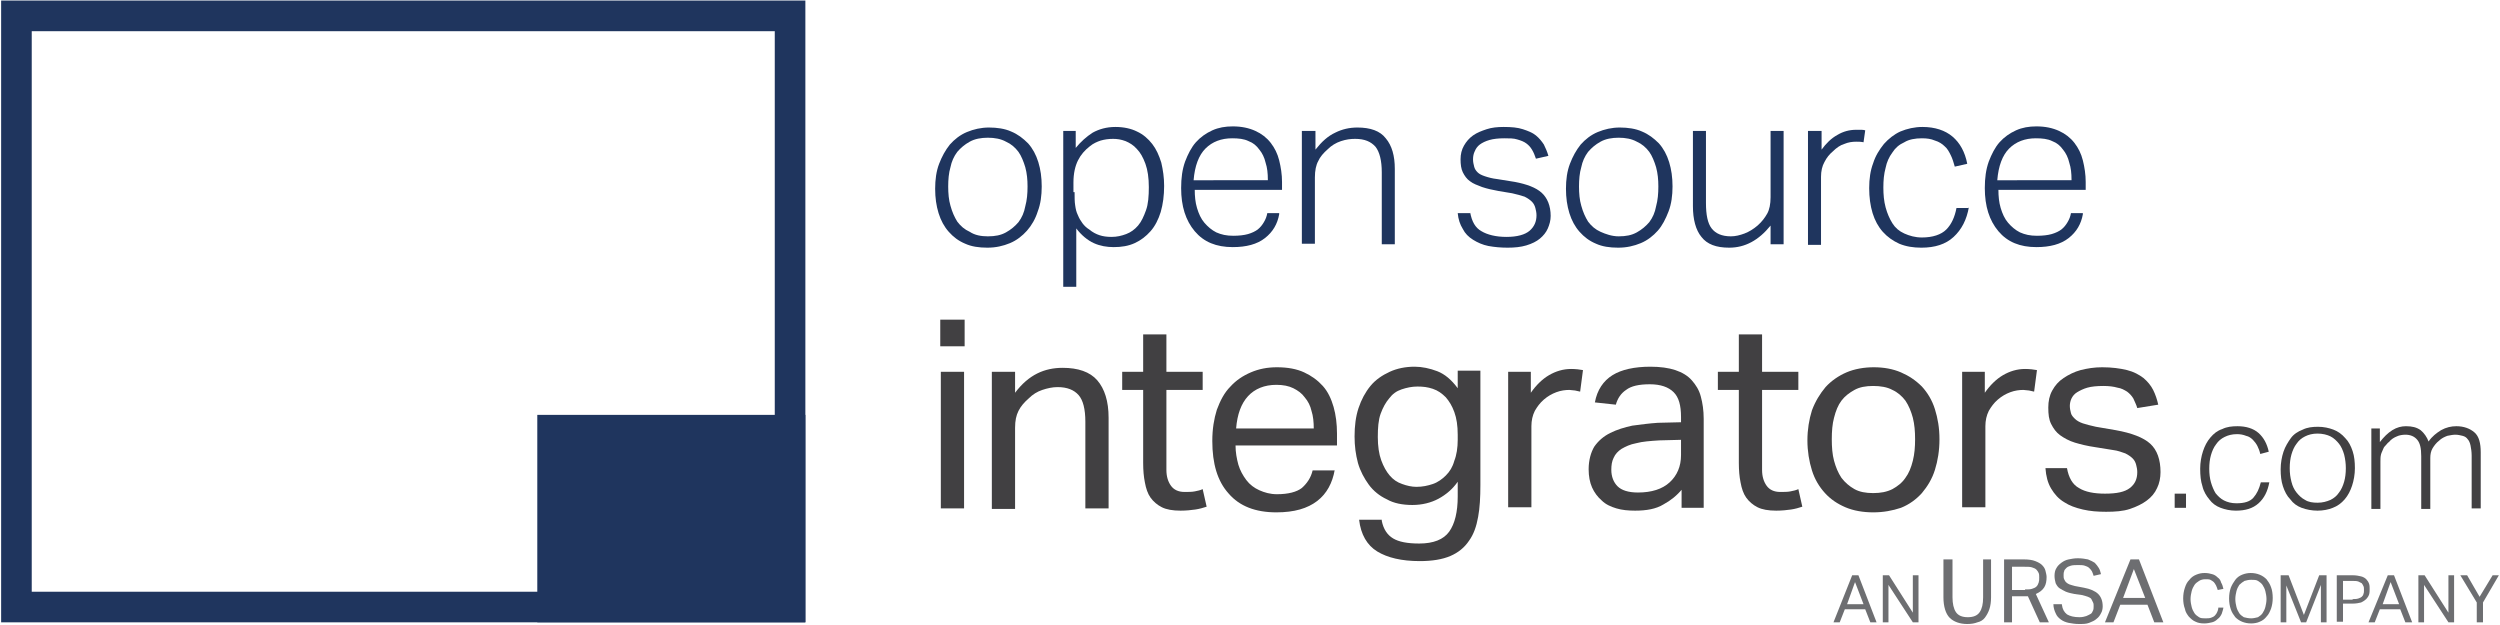 <?xml version="1.0" encoding="utf-8"?>
<!-- Generator: Adobe Illustrator 21.1.0, SVG Export Plug-In . SVG Version: 6.00 Build 0)  -->
<svg version="1.0" id="Logo_Family" xmlns="http://www.w3.org/2000/svg" xmlns:xlink="http://www.w3.org/1999/xlink" x="0px"
	 y="0px" viewBox="0 0 441.1 110.2" enable-background="new 0 0 441.1 110.2" xml:space="preserve">
<g>
	<g>
		<path fill="#1F355E" d="M174.2,43.7c-1.5,0-2.8-0.2-3.9-0.7c-1.2-0.5-2.1-1.2-2.9-2.1c-0.8-0.9-1.4-2-1.8-3.3
			c-0.4-1.3-0.6-2.7-0.6-4.3c0-1.6,0.2-3.1,0.7-4.4c0.5-1.3,1.1-2.4,1.9-3.4c0.8-0.9,1.8-1.7,3-2.2c1.2-0.5,2.5-0.8,3.9-0.8
			c1.4,0,2.8,0.2,3.9,0.7c1.2,0.5,2.1,1.2,3,2.1c0.8,0.9,1.4,2,1.8,3.3c0.4,1.3,0.6,2.7,0.6,4.3c0,1.6-0.2,3.1-0.7,4.4
			c-0.4,1.3-1.1,2.5-1.9,3.4c-0.8,0.9-1.8,1.7-3,2.2C177,43.4,175.7,43.7,174.2,43.7z M174.3,41.7c1.3,0,2.3-0.2,3.2-0.7
			c0.9-0.5,1.6-1.1,2.2-1.8c0.6-0.8,1-1.7,1.2-2.8c0.3-1.1,0.4-2.2,0.4-3.5c0-1.2-0.1-2.3-0.4-3.4c-0.3-1-0.7-2-1.2-2.7
			c-0.6-0.8-1.3-1.4-2.2-1.8c-0.9-0.5-2-0.7-3.2-0.7c-1.2,0-2.3,0.2-3.2,0.7c-0.9,0.5-1.6,1.1-2.2,1.8c-0.6,0.8-1,1.7-1.2,2.7
			c-0.3,1-0.4,2.2-0.4,3.4c0,1.2,0.1,2.4,0.4,3.4c0.3,1.1,0.7,2,1.2,2.8c0.6,0.8,1.3,1.4,2.2,1.8C172,41.5,173.1,41.7,174.3,41.7z"
			/>
		<path fill="#1F355E" d="M187.5,23.1h2.3v3c0.9-1.1,1.9-2,3-2.7c1.1-0.6,2.4-1,4-1c1.5,0,2.8,0.3,3.8,0.8c1.1,0.5,2,1.3,2.7,2.2
			c0.7,0.9,1.2,2,1.6,3.3c0.3,1.3,0.5,2.6,0.5,4.1c0,1.7-0.2,3.2-0.6,4.6c-0.4,1.3-1,2.5-1.8,3.4c-0.8,0.9-1.7,1.6-2.8,2.1
			c-1.1,0.5-2.3,0.7-3.7,0.7c-1.2,0-2.4-0.2-3.5-0.7c-1.1-0.5-2.2-1.4-3.1-2.6v10.3h-2.3V23.1z M189.6,33.9c0,0.9,0,1.7,0.1,2.3
			c0.1,0.7,0.2,1.2,0.5,1.8c0.2,0.5,0.5,1,0.8,1.4c0.3,0.4,0.7,0.8,1.2,1.1c0.6,0.5,1.2,0.8,1.8,1c0.6,0.2,1.3,0.3,2.1,0.3
			c1,0,1.8-0.2,2.6-0.5c0.8-0.3,1.5-0.8,2.1-1.5c0.6-0.7,1-1.6,1.4-2.7s0.5-2.5,0.5-4.1c0-1.6-0.2-3-0.6-4.1c-0.4-1.1-0.9-2-1.5-2.6
			c-0.6-0.7-1.3-1.1-2-1.4c-0.8-0.3-1.5-0.4-2.2-0.4c-0.8,0-1.5,0.1-2.2,0.3c-0.6,0.2-1.3,0.5-1.9,1c-0.9,0.7-1.6,1.5-2.1,2.5
			c-0.5,1-0.8,2.3-0.8,3.9V33.9z"/>
		<path fill="#1F355E" d="M225.7,37.8c-0.3,1.7-1.1,3.1-2.5,4.2s-3.3,1.6-5.7,1.6c-2.9,0-5.1-0.9-6.7-2.8c-1.6-1.9-2.4-4.4-2.4-7.6
			c0-1.8,0.2-3.3,0.7-4.7c0.5-1.3,1.1-2.5,1.9-3.4c0.8-0.9,1.8-1.6,2.9-2.1s2.3-0.7,3.6-0.7c1.6,0,2.9,0.3,4,0.8
			c1.1,0.5,2,1.2,2.7,2.1c0.7,0.9,1.2,1.9,1.5,3.1c0.3,1.2,0.5,2.5,0.5,3.8v1.4h-15.4c0,1.1,0.1,2.2,0.4,3.2c0.3,1,0.7,1.9,1.3,2.6
			c0.6,0.7,1.3,1.3,2.1,1.7c0.9,0.4,1.8,0.6,3,0.6c1,0,1.9-0.1,2.6-0.3c0.7-0.2,1.3-0.5,1.7-0.8c0.5-0.4,0.8-0.8,1.1-1.3
			c0.3-0.5,0.5-1,0.6-1.6H225.7z M223.7,31.7c0-1.1-0.1-2.1-0.4-3c-0.2-0.9-0.6-1.7-1.1-2.3c-0.5-0.7-1.1-1.2-1.9-1.5
			c-0.8-0.4-1.8-0.5-2.9-0.5c-1.9,0-3.5,0.6-4.7,1.8c-1.2,1.2-1.9,3.1-2.1,5.6H223.7z"/>
		<path fill="#1F355E" d="M229.8,23.1h2.3v3.3c1.1-1.4,2.2-2.4,3.5-3c1.2-0.6,2.5-0.9,3.9-0.9c2.3,0,4,0.6,5,1.9
			c1.1,1.3,1.6,3.1,1.6,5.4v13.3h-2.3V30.4c0-2.1-0.4-3.6-1.1-4.5c-0.8-0.9-1.9-1.4-3.6-1.4c-0.8,0-1.6,0.1-2.5,0.4
			c-0.9,0.3-1.7,0.8-2.3,1.4c-0.8,0.7-1.4,1.4-1.7,2.1c-0.4,0.7-0.6,1.7-0.6,2.9v11.7h-2.3V23.1z"/>
		<path fill="#1F355E" d="M259.4,37.5c0.3,1.6,0.9,2.7,2,3.3c1,0.6,2.5,1,4.4,1c1.9,0,3.3-0.4,4.1-1.1c0.8-0.7,1.2-1.6,1.2-2.7
			c0-0.5-0.1-0.9-0.2-1.3c-0.1-0.4-0.3-0.8-0.6-1.1c-0.3-0.3-0.7-0.6-1.3-0.9c-0.6-0.2-1.3-0.4-2.2-0.6l-2.4-0.4
			c-1.1-0.2-2-0.4-2.9-0.7c-0.8-0.3-1.6-0.6-2.1-1c-0.6-0.4-1-1-1.3-1.6c-0.3-0.6-0.4-1.4-0.4-2.3c0-0.9,0.2-1.7,0.6-2.4
			c0.4-0.7,0.9-1.3,1.6-1.8c0.7-0.5,1.5-0.8,2.4-1.1c0.9-0.3,1.9-0.4,3-0.4c1.4,0,2.5,0.1,3.4,0.4s1.7,0.6,2.3,1.1
			c0.6,0.5,1,1,1.4,1.6c0.3,0.6,0.6,1.3,0.8,2L271,28c-0.2-0.6-0.4-1.1-0.7-1.6c-0.3-0.5-0.6-0.8-1-1.1c-0.4-0.3-0.9-0.5-1.6-0.7
			c-0.6-0.2-1.4-0.2-2.3-0.2c-1,0-1.9,0.1-2.6,0.3c-0.7,0.2-1.3,0.5-1.7,0.8c-0.4,0.3-0.7,0.7-0.9,1.2c-0.2,0.4-0.3,0.9-0.3,1.4
			c0,0.5,0.1,0.9,0.2,1.3c0.1,0.4,0.3,0.7,0.6,1c0.3,0.3,0.7,0.5,1.3,0.7c0.6,0.2,1.3,0.4,2.2,0.5l3.1,0.5c2.1,0.4,3.7,1,4.7,1.9
			c1,0.9,1.6,2.3,1.6,4.1c0,0.8-0.2,1.5-0.5,2.2c-0.3,0.7-0.8,1.3-1.4,1.8c-0.6,0.5-1.4,0.9-2.4,1.2c-1,0.3-2.1,0.4-3.3,0.4
			c-1.2,0-2.3-0.1-3.4-0.3c-1-0.2-1.9-0.6-2.7-1.1c-0.8-0.5-1.4-1.1-1.8-1.9c-0.5-0.8-0.8-1.7-0.9-2.8H259.4z"/>
		<path fill="#1F355E" d="M285.5,43.7c-1.5,0-2.8-0.2-3.9-0.7c-1.2-0.5-2.1-1.2-2.9-2.1c-0.8-0.9-1.4-2-1.8-3.3
			c-0.4-1.3-0.6-2.7-0.6-4.3c0-1.6,0.2-3.1,0.7-4.4c0.5-1.3,1.1-2.4,1.9-3.4c0.8-0.9,1.8-1.7,3-2.2c1.2-0.5,2.5-0.8,3.9-0.8
			c1.4,0,2.8,0.2,3.9,0.7c1.2,0.5,2.1,1.2,3,2.1c0.8,0.9,1.4,2,1.8,3.3c0.4,1.3,0.6,2.7,0.6,4.3c0,1.6-0.2,3.1-0.7,4.4
			s-1.1,2.5-1.9,3.4c-0.8,0.9-1.8,1.7-3,2.2C288.3,43.4,287,43.7,285.5,43.7z M285.6,41.7c1.3,0,2.3-0.2,3.2-0.7s1.6-1.1,2.2-1.8
			c0.6-0.8,1-1.7,1.2-2.8c0.3-1.1,0.4-2.2,0.4-3.5c0-1.2-0.1-2.3-0.4-3.4c-0.3-1-0.7-2-1.2-2.7c-0.6-0.8-1.3-1.4-2.2-1.8
			c-0.9-0.5-2-0.7-3.2-0.7c-1.2,0-2.3,0.2-3.2,0.7c-0.9,0.5-1.6,1.1-2.2,1.8c-0.6,0.8-1,1.7-1.2,2.7c-0.3,1-0.4,2.2-0.4,3.4
			c0,1.2,0.1,2.4,0.4,3.4c0.3,1.1,0.7,2,1.2,2.8c0.6,0.8,1.3,1.4,2.2,1.8S284.4,41.7,285.6,41.7z"/>
		<path fill="#1F355E" d="M298.7,23.1h2.3v12.7c0,2.1,0.3,3.6,1,4.5c0.7,0.9,1.8,1.4,3.4,1.4c0.8,0,1.6-0.2,2.4-0.5
			c0.8-0.3,1.6-0.8,2.3-1.4c0.8-0.7,1.3-1.4,1.7-2.1c0.4-0.7,0.6-1.7,0.6-2.9V23.1h2.3v20h-2.3v-3.3c-2.1,2.6-4.5,3.9-7.3,3.9
			c-2.3,0-3.9-0.6-4.9-1.9c-1-1.2-1.5-3.1-1.5-5.4V23.1z"/>
		<path fill="#1F355E" d="M319.1,23.1h2.3v3.3c0.8-1.1,1.7-2,2.8-2.6c1-0.6,2.1-0.9,3.3-0.9c0.3,0,0.6,0,0.8,0c0.2,0,0.5,0,0.8,0.1
			l-0.3,2.1c-0.5-0.1-0.9-0.1-1.3-0.1c-0.7,0-1.4,0.1-2.1,0.4c-0.7,0.2-1.4,0.7-2,1.3c-0.6,0.5-1.1,1.1-1.5,1.9
			c-0.4,0.7-0.6,1.6-0.6,2.6v12h-2.3V23.1z"/>
		<path fill="#1F355E" d="M347.4,36.5c-0.4,2.3-1.3,4-2.7,5.3c-1.4,1.3-3.3,1.9-5.7,1.9c-1.4,0-2.7-0.2-3.9-0.7
			c-1.1-0.5-2.1-1.2-2.9-2.1c-0.8-0.9-1.4-2-1.8-3.3c-0.4-1.3-0.6-2.8-0.6-4.4c0-1.6,0.2-3.1,0.7-4.4c0.4-1.3,1.1-2.4,1.9-3.4
			c0.8-0.9,1.8-1.7,2.9-2.2c1.2-0.5,2.5-0.8,3.9-0.8c2.2,0,4,0.6,5.3,1.7c1.3,1.1,2.2,2.7,2.6,4.8l-2.2,0.5c-0.2-0.7-0.4-1.4-0.7-2
			c-0.3-0.6-0.6-1.2-1.1-1.6c-0.4-0.4-1-0.8-1.7-1c-0.7-0.3-1.4-0.4-2.3-0.4c-1.2,0-2.3,0.2-3.1,0.7c-0.9,0.4-1.6,1-2.1,1.8
			c-0.6,0.8-1,1.7-1.2,2.7c-0.3,1.1-0.4,2.2-0.4,3.5c0,1.2,0.1,2.4,0.4,3.5c0.3,1.1,0.7,2,1.2,2.8c0.5,0.8,1.2,1.4,2.1,1.8
			c0.9,0.4,1.9,0.7,3.1,0.7c1.9,0,3.4-0.5,4.3-1.4c0.9-0.9,1.5-2.2,1.8-3.8H347.4z"/>
		<path fill="#1F355E" d="M367.5,37.8c-0.3,1.7-1.1,3.1-2.5,4.2s-3.3,1.6-5.7,1.6c-2.9,0-5.1-0.9-6.7-2.8c-1.6-1.9-2.4-4.4-2.4-7.6
			c0-1.8,0.2-3.3,0.7-4.7c0.5-1.3,1.1-2.5,1.9-3.4c0.8-0.9,1.8-1.6,2.9-2.1c1.1-0.5,2.3-0.7,3.6-0.7c1.6,0,2.9,0.3,4,0.8
			c1.1,0.5,2,1.2,2.7,2.1c0.7,0.9,1.2,1.9,1.5,3.1c0.3,1.2,0.5,2.5,0.5,3.8v1.4h-15.4c0,1.1,0.1,2.2,0.4,3.2c0.3,1,0.7,1.9,1.3,2.6
			c0.6,0.7,1.3,1.3,2.1,1.7c0.9,0.4,1.8,0.6,3,0.6c1,0,1.9-0.1,2.6-0.3c0.7-0.2,1.3-0.5,1.7-0.8c0.5-0.4,0.8-0.8,1.1-1.3
			c0.3-0.5,0.5-1,0.6-1.6H367.5z M365.5,31.7c0-1.1-0.1-2.1-0.4-3c-0.2-0.9-0.6-1.7-1.1-2.3c-0.5-0.7-1.1-1.2-1.9-1.5
			c-0.8-0.4-1.8-0.5-2.9-0.5c-1.9,0-3.5,0.6-4.7,1.8c-1.2,1.2-1.9,3.1-2.1,5.6H365.5z"/>
		<path fill="#414042" d="M165.9,56.4h4.3v4.7h-4.3V56.4z M166,65.6h4.1v24.1H166V65.6z"/>
		<path fill="#414042" d="M175.1,65.6h4v3.7c1.2-1.6,2.5-2.7,3.9-3.4c1.4-0.7,2.9-1,4.5-1c2.7,0,4.8,0.7,6.1,2.2
			c1.3,1.5,2,3.7,2,6.6v16h-4.1V74.4c0-2.2-0.4-3.8-1.2-4.7c-0.8-0.9-2-1.4-3.7-1.4c-0.9,0-1.8,0.2-2.7,0.5
			c-0.9,0.3-1.7,0.8-2.4,1.5c-0.8,0.7-1.4,1.4-1.8,2.2c-0.4,0.8-0.6,1.7-0.6,3v14.3h-4.1V65.6z"/>
		<path fill="#414042" d="M201.7,68.8H198v-3.2h3.7V59h4.1v6.6h6.4v3.2h-6.4v14.1c0,1.2,0.3,2.1,0.8,2.8c0.5,0.7,1.3,1.1,2.4,1.1
			c0.7,0,1.3,0,1.8-0.1c0.5-0.1,1-0.2,1.4-0.4l0.7,3.1c-0.6,0.2-1.3,0.4-2,0.5c-0.7,0.1-1.6,0.2-2.6,0.2c-1.4,0-2.5-0.2-3.3-0.6
			c-0.8-0.4-1.5-1-2-1.7c-0.5-0.7-0.8-1.6-1-2.7c-0.2-1-0.3-2.1-0.3-3.4V68.8z"/>
		<path fill="#414042" d="M235.5,82.9c-0.4,2.3-1.4,4.2-3.1,5.5c-1.7,1.3-4,2-7.2,2c-3.7,0-6.5-1.1-8.4-3.3c-2-2.2-2.9-5.3-2.9-9.3
			c0-2.1,0.3-3.9,0.8-5.5c0.6-1.6,1.3-3,2.4-4.1c1-1.1,2.2-1.9,3.6-2.5c1.4-0.6,2.9-0.9,4.6-0.9c1.9,0,3.5,0.3,4.8,0.9
			c1.3,0.6,2.4,1.4,3.3,2.4c0.9,1,1.5,2.3,1.9,3.7c0.4,1.4,0.6,3,0.6,4.7v2.1h-17.9c0,1.2,0.2,2.3,0.5,3.4c0.3,1,0.8,1.9,1.4,2.7
			c0.6,0.8,1.4,1.4,2.3,1.8c0.9,0.4,1.9,0.7,3.1,0.7c2,0,3.5-0.4,4.4-1.1c0.9-0.8,1.6-1.8,1.9-3.1H235.5z M231.8,75.6
			c0-1.1-0.1-2.2-0.4-3.1c-0.2-0.9-0.6-1.7-1.2-2.4c-0.5-0.7-1.2-1.2-2-1.6c-0.8-0.4-1.8-0.6-3-0.6c-2.1,0-3.8,0.7-5,2
			c-1.2,1.3-1.9,3.2-2.1,5.7H231.8z"/>
		<path fill="#414042" d="M243.8,91.9c0.3,1.5,1,2.5,2,3.1c1,0.6,2.5,0.9,4.6,0.9c2.5,0,4.3-0.7,5.3-2.1c1-1.4,1.5-3.5,1.5-6.2v-2.6
			c-0.9,1.3-2.1,2.3-3.4,3c-1.3,0.7-2.9,1.1-4.6,1.1c-1.7,0-3.3-0.3-4.5-1c-1.3-0.6-2.4-1.5-3.2-2.6c-0.8-1.1-1.5-2.4-1.9-3.8
			c-0.4-1.5-0.6-3-0.6-4.7c0-1.8,0.2-3.5,0.7-5c0.5-1.5,1.2-2.8,2.1-3.9c0.9-1.1,2.1-1.9,3.4-2.5c1.3-0.6,2.8-0.9,4.4-0.9
			c1.3,0,2.7,0.3,4,0.8c1.3,0.5,2.5,1.5,3.6,3v-3.1h4v20.2c0,2.1-0.1,4-0.4,5.6c-0.3,1.7-0.8,3.1-1.6,4.2c-0.8,1.2-1.9,2.1-3.3,2.7
			c-1.4,0.6-3.2,0.9-5.4,0.9c-3.2,0-5.7-0.6-7.5-1.7c-1.8-1.1-2.9-3-3.2-5.6H243.8z M257.2,76.7c0-1.6-0.2-2.9-0.6-4
			c-0.4-1.1-0.9-1.9-1.5-2.6c-0.7-0.7-1.4-1.2-2.3-1.5c-0.9-0.3-1.7-0.4-2.7-0.4c-1,0-1.9,0.2-2.8,0.5c-0.9,0.3-1.6,0.8-2.2,1.6
			c-0.6,0.7-1.1,1.6-1.5,2.7s-0.5,2.5-0.5,4.1c0,1.6,0.2,3,0.6,4.1c0.4,1.1,0.9,2,1.5,2.7c0.6,0.7,1.3,1.2,2.2,1.5
			c0.8,0.3,1.7,0.5,2.5,0.5c1.1,0,2-0.2,2.9-0.5c0.9-0.3,1.7-0.9,2.3-1.5c0.7-0.7,1.2-1.5,1.5-2.6c0.4-1,0.6-2.3,0.6-3.7V76.7z"/>
		<path fill="#414042" d="M266.1,65.6h4v3.7c0.9-1.3,2-2.4,3.2-3.1c1.2-0.7,2.5-1.1,3.9-1.1c0.8,0,1.6,0.1,2.1,0.2l-0.5,3.8
			c-0.3-0.1-0.6-0.1-0.9-0.2c-0.3,0-0.7-0.1-1-0.1c-0.7,0-1.5,0.1-2.3,0.4c-0.8,0.3-1.5,0.7-2.2,1.3c-0.7,0.6-1.2,1.3-1.6,2
			c-0.4,0.8-0.6,1.7-0.6,2.7v14.3h-4.1V65.6z"/>
		<path fill="#414042" d="M296.8,86.3c-0.9,1.1-2,2-3.3,2.7c-1.3,0.8-3,1.1-5,1.1c-1.2,0-2.3-0.1-3.3-0.4c-1-0.3-1.9-0.7-2.6-1.4
			c-0.7-0.6-1.3-1.4-1.7-2.3c-0.4-0.9-0.6-2-0.6-3.2c0-1.6,0.4-3,1-4c0.7-1,1.6-1.8,2.8-2.4c1.2-0.6,2.5-1,3.9-1.3
			c1.5-0.2,3-0.4,4.5-0.5l4.1-0.1v-0.9c0-2.1-0.4-3.5-1.3-4.4c-0.9-0.9-2.3-1.4-4.2-1.4c-1.9,0-3.3,0.3-4.2,1
			c-0.9,0.6-1.5,1.5-1.8,2.6l-3.7-0.4c0.4-2.2,1.5-3.8,3.1-4.8c1.6-1,3.9-1.5,6.7-1.5c1.7,0,3.2,0.2,4.4,0.6c1.2,0.4,2.2,1,2.9,1.8
			c0.7,0.8,1.3,1.7,1.6,2.9c0.3,1.1,0.5,2.4,0.5,3.9v15.7h-3.9V86.3z M296.7,77.6l-3.9,0.1c-1.6,0.1-3,0.2-4.1,0.5
			c-1.1,0.2-1.9,0.6-2.6,1c-0.6,0.4-1.1,0.9-1.4,1.6c-0.3,0.6-0.4,1.3-0.4,2.1c0,1.2,0.4,2.2,1.1,2.9c0.7,0.7,1.9,1.1,3.6,1.1
			c2.4,0,4.3-0.6,5.6-1.8c1.3-1.2,2-2.8,2-4.8V77.6z"/>
		<path fill="#414042" d="M306.8,68.8h-3.7v-3.2h3.7V59h4.1v6.6h6.4v3.2h-6.4v14.1c0,1.2,0.3,2.1,0.8,2.8c0.5,0.7,1.3,1.1,2.4,1.1
			c0.7,0,1.3,0,1.8-0.1c0.5-0.1,1-0.2,1.4-0.4l0.7,3.1c-0.6,0.2-1.3,0.4-2,0.5c-0.7,0.1-1.6,0.2-2.6,0.2c-1.4,0-2.5-0.2-3.3-0.6
			c-0.8-0.4-1.5-1-2-1.7c-0.5-0.7-0.8-1.6-1-2.7c-0.2-1-0.3-2.1-0.3-3.4V68.8z"/>
		<path fill="#414042" d="M330.5,90.4c-1.8,0-3.5-0.3-4.9-0.9c-1.4-0.6-2.6-1.4-3.6-2.5c-1-1.1-1.8-2.4-2.3-4
			c-0.5-1.6-0.8-3.4-0.8-5.3s0.3-3.7,0.8-5.3c0.6-1.6,1.4-2.9,2.4-4.1c1-1.1,2.3-2,3.7-2.6c1.4-0.6,3.1-0.9,4.8-0.9
			c1.8,0,3.4,0.3,4.8,0.9c1.4,0.6,2.6,1.4,3.7,2.5c1,1.1,1.8,2.4,2.3,4c0.5,1.6,0.8,3.3,0.8,5.3c0,2-0.3,3.8-0.8,5.4
			c-0.5,1.6-1.3,2.9-2.3,4.1c-1,1.1-2.2,2-3.7,2.6C333.9,90.1,332.3,90.4,330.5,90.4z M330.5,87c1.3,0,2.4-0.2,3.4-0.7
			c0.9-0.5,1.7-1.1,2.3-2c0.6-0.8,1-1.8,1.3-3c0.3-1.2,0.4-2.4,0.4-3.8c0-1.4-0.1-2.6-0.4-3.8c-0.3-1.1-0.7-2.1-1.3-3
			c-0.6-0.8-1.4-1.5-2.3-1.9c-0.9-0.5-2.1-0.7-3.4-0.7c-1.3,0-2.4,0.2-3.3,0.7c-0.9,0.5-1.7,1.1-2.3,1.9c-0.6,0.8-1,1.8-1.3,3
			c-0.3,1.1-0.4,2.4-0.4,3.8c0,1.4,0.1,2.7,0.4,3.8c0.3,1.1,0.7,2.1,1.3,3c0.6,0.8,1.4,1.5,2.3,2C328.1,86.8,329.2,87,330.5,87z"/>
		<path fill="#414042" d="M346.2,65.6h4v3.7c0.9-1.3,2-2.4,3.2-3.1c1.2-0.7,2.5-1.1,3.9-1.1c0.8,0,1.6,0.1,2.1,0.2l-0.5,3.8
			c-0.3-0.1-0.6-0.1-0.9-0.2c-0.3,0-0.7-0.1-1-0.1c-0.7,0-1.5,0.1-2.3,0.4c-0.8,0.3-1.5,0.7-2.2,1.3c-0.7,0.6-1.2,1.3-1.6,2
			c-0.4,0.8-0.6,1.7-0.6,2.7v14.3h-4.1V65.6z"/>
		<path fill="#414042" d="M364.7,82.6c0.3,1.7,1,2.9,2.1,3.5c1.1,0.7,2.7,1,4.6,1c2.1,0,3.5-0.3,4.4-1c0.9-0.7,1.3-1.6,1.3-2.8
			c0-0.5-0.1-0.9-0.2-1.3c-0.1-0.4-0.3-0.8-0.6-1.1c-0.3-0.3-0.7-0.6-1.3-0.9c-0.6-0.2-1.3-0.5-2.2-0.6l-3.1-0.5
			c-1.4-0.2-2.6-0.5-3.6-0.8c-1-0.3-1.9-0.8-2.6-1.3s-1.2-1.2-1.6-2c-0.4-0.8-0.5-1.7-0.5-2.9c0-1.1,0.2-2.1,0.7-3
			c0.5-0.9,1.1-1.6,2-2.2c0.9-0.6,1.9-1.1,3-1.4c1.2-0.3,2.4-0.5,3.8-0.5c1.7,0,3.2,0.2,4.4,0.5c1.2,0.3,2.1,0.8,2.9,1.4
			c0.7,0.6,1.3,1.3,1.7,2.1c0.4,0.8,0.7,1.7,0.9,2.6l-3.7,0.6c-0.2-0.7-0.5-1.2-0.7-1.7c-0.3-0.5-0.7-0.9-1.1-1.2
			c-0.5-0.3-1-0.6-1.7-0.7c-0.7-0.2-1.5-0.3-2.5-0.3c-1.1,0-2.1,0.1-2.8,0.3c-0.7,0.2-1.3,0.5-1.8,0.8c-0.5,0.3-0.8,0.7-1,1.1
			c-0.2,0.4-0.3,0.9-0.3,1.3c0,0.5,0.1,0.9,0.2,1.3c0.1,0.4,0.4,0.7,0.7,1c0.3,0.3,0.8,0.6,1.4,0.8c0.6,0.2,1.4,0.4,2.3,0.6l3.5,0.6
			c2.8,0.5,4.9,1.3,6.1,2.4c1.2,1.1,1.8,2.8,1.8,5c0,1-0.2,2-0.6,2.8c-0.4,0.9-1,1.6-1.8,2.2c-0.8,0.6-1.8,1.1-3,1.5
			c-1.2,0.4-2.6,0.5-4.2,0.5c-1.5,0-2.8-0.1-4.1-0.4c-1.3-0.3-2.4-0.7-3.3-1.3c-1-0.6-1.7-1.4-2.3-2.4c-0.6-1-0.9-2.2-1-3.6H364.7z"
			/>
		<path fill="#414042" d="M383.7,87.1h2v2.5h-2V87.1z"/>
		<path fill="#414042" d="M400.4,85.1c-0.3,1.6-0.9,2.8-1.9,3.7c-1,0.9-2.3,1.3-4,1.3c-1,0-1.9-0.2-2.7-0.5s-1.5-0.8-2-1.5
			c-0.5-0.6-1-1.4-1.2-2.3c-0.3-0.9-0.4-1.9-0.4-3.1c0-1.1,0.2-2.2,0.5-3.1c0.3-0.9,0.7-1.7,1.3-2.4s1.2-1.2,2.1-1.5
			c0.8-0.4,1.7-0.5,2.7-0.5c1.5,0,2.8,0.4,3.7,1.2c0.9,0.8,1.5,1.9,1.8,3.3l-1.5,0.4c-0.1-0.5-0.3-1-0.5-1.4
			c-0.2-0.4-0.5-0.8-0.8-1.1c-0.3-0.3-0.7-0.6-1.2-0.7c-0.5-0.2-1-0.3-1.6-0.3c-0.9,0-1.6,0.2-2.2,0.5c-0.6,0.3-1.1,0.7-1.5,1.3
			c-0.4,0.5-0.7,1.2-0.9,1.9c-0.2,0.7-0.3,1.5-0.3,2.4c0,0.9,0.1,1.7,0.3,2.4c0.2,0.7,0.5,1.4,0.8,1.9c0.4,0.5,0.9,1,1.5,1.3
			c0.6,0.3,1.3,0.5,2.2,0.5c1.4,0,2.4-0.3,3-1c0.6-0.7,1-1.5,1.3-2.7H400.4z"/>
		<path fill="#414042" d="M408.9,90.1c-1,0-2-0.2-2.8-0.5c-0.8-0.3-1.5-0.8-2-1.5c-0.6-0.6-1-1.4-1.3-2.3c-0.3-0.9-0.4-1.9-0.4-3
			c0-1.1,0.2-2.2,0.5-3.1s0.8-1.7,1.3-2.4s1.3-1.2,2.1-1.5c0.8-0.4,1.7-0.5,2.7-0.5c1,0,1.9,0.2,2.7,0.5c0.8,0.3,1.5,0.8,2.1,1.5
			c0.6,0.6,1,1.4,1.3,2.3c0.3,0.9,0.4,1.9,0.4,3c0,1.1-0.2,2.2-0.5,3.1s-0.7,1.7-1.3,2.4c-0.6,0.7-1.3,1.2-2.1,1.5
			C410.9,89.9,409.9,90.1,408.9,90.1z M408.9,88.7c0.9,0,1.6-0.2,2.3-0.5c0.6-0.3,1.1-0.7,1.5-1.3c0.4-0.5,0.7-1.2,0.9-1.9
			c0.2-0.7,0.3-1.5,0.3-2.4c0-0.8-0.1-1.6-0.3-2.4c-0.2-0.7-0.5-1.4-0.9-1.9c-0.4-0.5-0.9-1-1.5-1.3c-0.6-0.3-1.4-0.5-2.3-0.5
			c-0.9,0-1.6,0.2-2.2,0.5c-0.6,0.3-1.1,0.7-1.5,1.3c-0.4,0.5-0.7,1.2-0.9,1.9c-0.2,0.7-0.3,1.5-0.3,2.4c0,0.9,0.1,1.6,0.3,2.4
			s0.5,1.4,0.9,1.9s0.9,1,1.5,1.3C407.3,88.6,408.1,88.7,408.9,88.7z"/>
		<path fill="#414042" d="M418.3,75.6h1.6V78c0.7-0.9,1.4-1.6,2.2-2.1c0.8-0.5,1.6-0.7,2.4-0.7c1.1,0,1.9,0.2,2.6,0.7
			c0.6,0.5,1.1,1.2,1.4,2c0.6-0.9,1.4-1.5,2.2-2c0.9-0.5,1.8-0.7,2.7-0.7c1.3,0,2.4,0.4,3.2,1.1c0.8,0.7,1.1,1.9,1.1,3.5v9.9h-1.6
			v-9.3c0-0.7-0.1-1.3-0.2-1.8c-0.1-0.5-0.3-0.9-0.5-1.1c-0.2-0.3-0.5-0.5-0.9-0.6c-0.4-0.1-0.8-0.2-1.3-0.2c-0.4,0-0.9,0.1-1.4,0.2
			c-0.5,0.2-1,0.4-1.5,0.9c-0.4,0.3-0.8,0.8-1.1,1.3c-0.3,0.5-0.4,1.1-0.4,1.7v9h-1.6v-9.3c0-1.4-0.2-2.3-0.7-2.9
			c-0.5-0.6-1.2-0.9-2.1-0.9c-0.5,0-1.1,0.1-1.5,0.3c-0.5,0.2-1,0.5-1.4,1c-0.2,0.1-0.3,0.3-0.5,0.5c-0.2,0.2-0.4,0.4-0.5,0.7
			c-0.1,0.3-0.3,0.6-0.4,1c-0.1,0.4-0.1,0.8-0.1,1.3v8.3h-1.6V75.6z"/>
	</g>
	<g>
		<path fill="#6D6E71" d="M326.8,101.5h1.1l3.2,8.3H330l-0.9-2.3h-3.6l-0.9,2.3h-1.1L326.8,101.5z M328.8,106.6l-1.5-3.9l-1.4,3.9
			H328.8z"/>
		<path fill="#6D6E71" d="M332.2,101.5h1.1l4.2,6.6v-6.6h1v8.3h-1l-4.3-6.6v6.6h-1V101.5z"/>
		<path fill="#6D6E71" d="M343.1,98.7h1.4v6.7c0,1.1,0.2,2,0.6,2.6c0.4,0.6,1.1,0.9,2.1,0.9c1,0,1.7-0.3,2.1-0.9
			c0.4-0.6,0.6-1.4,0.6-2.6v-6.7h1.4v6.7c0,0.8-0.1,1.5-0.3,2.1c-0.2,0.6-0.5,1.1-0.8,1.5s-0.8,0.7-1.3,0.8
			c-0.5,0.2-1.1,0.3-1.8,0.3c-1.3,0-2.4-0.4-3.1-1.1c-0.7-0.7-1.1-2-1.1-3.6V98.7z"/>
		<path fill="#6D6E71" d="M353.5,98.7h3.6c0.8,0,1.5,0.1,2,0.3c0.5,0.2,0.9,0.4,1.2,0.7c0.3,0.3,0.5,0.6,0.6,1
			c0.1,0.4,0.2,0.8,0.2,1.1c0,0.7-0.1,1.3-0.4,1.8c-0.3,0.5-0.8,0.9-1.5,1.2l2.3,5h-1.6l-2.1-4.6c-0.1,0-0.3,0-0.4,0
			c-0.2,0-0.3,0-0.4,0H355v4.6h-1.4V98.7z M357.3,104c0.5,0,0.9,0,1.2-0.1c0.3-0.1,0.6-0.2,0.8-0.4c0.2-0.2,0.3-0.4,0.4-0.7
			c0.1-0.3,0.1-0.5,0.1-0.9c0-0.3,0-0.6-0.1-0.8c-0.1-0.2-0.2-0.4-0.4-0.6c-0.2-0.2-0.5-0.3-0.8-0.4c-0.3-0.1-0.8-0.1-1.3-0.1H355
			v4.1H357.3z"/>
		<path fill="#6D6E71" d="M363.8,106.7c0.1,0.8,0.4,1.3,0.9,1.7c0.5,0.3,1.2,0.5,2.2,0.5c0.5,0,0.9-0.1,1.2-0.2
			c0.3-0.1,0.6-0.3,0.8-0.4s0.3-0.4,0.4-0.6c0.1-0.2,0.1-0.5,0.1-0.8c0-0.2,0-0.4-0.1-0.6c-0.1-0.2-0.2-0.4-0.3-0.6
			c-0.1-0.2-0.4-0.3-0.6-0.4c-0.3-0.1-0.6-0.2-1-0.3l-1.4-0.2c-0.5-0.1-1-0.2-1.5-0.4c-0.4-0.2-0.8-0.4-1.1-0.6
			c-0.3-0.2-0.5-0.5-0.7-0.9c-0.1-0.4-0.2-0.8-0.2-1.3c0-0.5,0.1-1,0.3-1.3c0.2-0.4,0.5-0.7,0.9-1s0.8-0.5,1.3-0.6
			c0.5-0.1,1-0.2,1.6-0.2c0.7,0,1.3,0.1,1.8,0.2c0.5,0.2,0.9,0.4,1.2,0.6c0.3,0.3,0.5,0.6,0.7,0.9c0.2,0.3,0.3,0.7,0.4,1.1l-1.3,0.3
			c-0.1-0.3-0.2-0.6-0.3-0.8c-0.1-0.2-0.3-0.4-0.5-0.6c-0.2-0.2-0.5-0.3-0.8-0.4c-0.3-0.1-0.7-0.1-1.1-0.1c-0.5,0-0.9,0-1.3,0.1
			c-0.3,0.1-0.6,0.2-0.8,0.4c-0.2,0.2-0.4,0.4-0.4,0.6c-0.1,0.2-0.1,0.5-0.1,0.7c0,0.3,0,0.5,0.1,0.7c0.1,0.2,0.2,0.4,0.3,0.5
			c0.2,0.2,0.4,0.3,0.6,0.4c0.3,0.1,0.6,0.2,1,0.3l1.6,0.3c1.1,0.2,2,0.6,2.5,1.1c0.5,0.5,0.8,1.2,0.8,2.2c0,0.4-0.1,0.9-0.3,1.2
			c-0.2,0.4-0.4,0.7-0.8,1c-0.3,0.3-0.8,0.5-1.3,0.7c-0.5,0.2-1.1,0.2-1.8,0.2c-0.7,0-1.2-0.1-1.8-0.2c-0.5-0.1-1-0.3-1.4-0.6
			c-0.4-0.3-0.7-0.6-0.9-1.1c-0.2-0.4-0.4-1-0.4-1.6H363.8z"/>
		<path fill="#6D6E71" d="M375.9,98.7h1.5l4.3,11.1h-1.6l-1.2-3.1h-4.8l-1.2,3.1h-1.5L375.9,98.7z M378.5,105.5l-2-5.1l-1.9,5.1
			H378.5z"/>
		<path fill="#6D6E71" d="M392.3,107.1c0,0.4-0.2,0.8-0.3,1.2c-0.2,0.4-0.4,0.7-0.7,0.9c-0.3,0.3-0.6,0.5-1,0.6
			c-0.4,0.1-0.9,0.2-1.4,0.2c-0.6,0-1.1-0.1-1.5-0.3c-0.5-0.2-0.8-0.5-1.2-0.9c-0.3-0.4-0.6-0.8-0.7-1.4c-0.2-0.5-0.3-1.2-0.3-1.8
			c0-0.7,0.1-1.3,0.3-1.9s0.4-1,0.8-1.4c0.3-0.4,0.7-0.7,1.2-0.9c0.5-0.2,0.9-0.3,1.5-0.3c0.5,0,1,0.1,1.3,0.2
			c0.4,0.1,0.7,0.3,1,0.6c0.3,0.2,0.5,0.5,0.6,0.9c0.2,0.3,0.3,0.7,0.4,1.1l-1,0.2c-0.1-0.3-0.2-0.6-0.3-0.8
			c-0.1-0.2-0.3-0.5-0.4-0.6s-0.4-0.3-0.6-0.4s-0.5-0.1-0.9-0.1c-0.4,0-0.8,0.1-1.1,0.3c-0.3,0.2-0.6,0.4-0.8,0.7
			c-0.2,0.3-0.4,0.7-0.5,1.1c-0.1,0.4-0.2,0.9-0.2,1.4c0,0.5,0.1,1,0.2,1.4c0.1,0.4,0.3,0.8,0.5,1.1c0.2,0.3,0.5,0.5,0.8,0.7
			c0.3,0.2,0.7,0.2,1.1,0.2c0.4,0,0.7,0,1-0.1c0.3-0.1,0.5-0.2,0.7-0.4s0.3-0.4,0.4-0.6c0.1-0.2,0.2-0.5,0.2-0.8H392.3z"/>
		<path fill="#6D6E71" d="M397.2,110c-0.6,0-1.1-0.1-1.6-0.3c-0.5-0.2-0.9-0.5-1.2-0.8c-0.3-0.4-0.6-0.8-0.8-1.4s-0.3-1.2-0.3-1.9
			s0.1-1.3,0.3-1.9c0.2-0.5,0.5-1,0.8-1.4c0.3-0.4,0.7-0.7,1.2-0.9c0.5-0.2,1-0.3,1.5-0.3c0.6,0,1.1,0.1,1.6,0.3
			c0.5,0.2,0.9,0.5,1.2,0.8c0.3,0.4,0.6,0.8,0.8,1.4c0.2,0.5,0.3,1.2,0.3,1.9c0,0.7-0.1,1.3-0.3,1.9c-0.2,0.5-0.4,1-0.8,1.4
			c-0.3,0.4-0.7,0.7-1.2,0.9C398.3,109.9,397.7,110,397.2,110z M397.2,109.1c0.4,0,0.8-0.1,1.2-0.2c0.3-0.2,0.6-0.4,0.8-0.7
			c0.2-0.3,0.4-0.7,0.5-1.1c0.1-0.4,0.2-0.9,0.2-1.4c0-0.5-0.1-1-0.2-1.4c-0.1-0.4-0.3-0.8-0.5-1.1c-0.2-0.3-0.5-0.5-0.8-0.7
			c-0.3-0.2-0.7-0.2-1.2-0.2c-0.5,0-0.8,0.1-1.2,0.2c-0.3,0.2-0.6,0.4-0.9,0.7c-0.2,0.3-0.4,0.7-0.5,1.1c-0.1,0.4-0.2,0.9-0.2,1.4
			c0,0.5,0.1,1,0.2,1.4c0.1,0.4,0.3,0.8,0.5,1.1c0.2,0.3,0.5,0.5,0.8,0.7C396.3,109,396.7,109.1,397.2,109.1z"/>
		<path fill="#6D6E71" d="M402.5,101.5h1.3l2.7,7l2.7-7h1.3v8.3h-1v-6.6l-2.6,6.6H406l-2.6-6.5v6.5h-1V101.5z"/>
		<path fill="#6D6E71" d="M412.3,101.5h2.8c0.6,0,1.1,0.1,1.5,0.2c0.4,0.1,0.7,0.3,0.9,0.5c0.2,0.2,0.4,0.5,0.5,0.8
			c0.1,0.3,0.1,0.6,0.1,0.9c0,0.3,0,0.7-0.1,1c-0.1,0.3-0.3,0.6-0.5,0.8c-0.2,0.2-0.5,0.4-0.9,0.6c-0.4,0.1-0.9,0.2-1.5,0.2h-1.7
			v3.2h-1.1V101.5z M415.1,105.7c0.4,0,0.7,0,1-0.1c0.3-0.1,0.5-0.2,0.6-0.3s0.3-0.3,0.3-0.5c0.1-0.2,0.1-0.4,0.1-0.7
			c0-0.3,0-0.5-0.1-0.7c-0.1-0.2-0.2-0.4-0.3-0.5c-0.2-0.1-0.4-0.2-0.6-0.3c-0.3-0.1-0.6-0.1-1-0.1h-1.7v3.3H415.1z"/>
		<path fill="#6D6E71" d="M421.3,101.5h1.1l3.2,8.3h-1.2l-0.9-2.3h-3.6l-0.9,2.3h-1.1L421.3,101.5z M423.3,106.6l-1.5-3.9l-1.4,3.9
			H423.3z"/>
		<path fill="#6D6E71" d="M426.7,101.5h1.1l4.2,6.6v-6.6h1v8.3h-1l-4.3-6.6v6.6h-1V101.5z"/>
		<path fill="#6D6E71" d="M437,106.3l-2.9-4.8h1.2l2.2,3.8l2.3-3.8h1.1l-2.8,4.8v3.5H437V106.3z"/>
	</g>
	<rect x="94.8" y="73.2" fill="#1F355E" width="47.3" height="36.6"/>
	<path fill="#1F355E" d="M142.1,109.8H0.2V0.1h141.9V109.8z M5.6,104.4h131.1V5.5H5.6V104.4z"/>
</g>
</svg>
